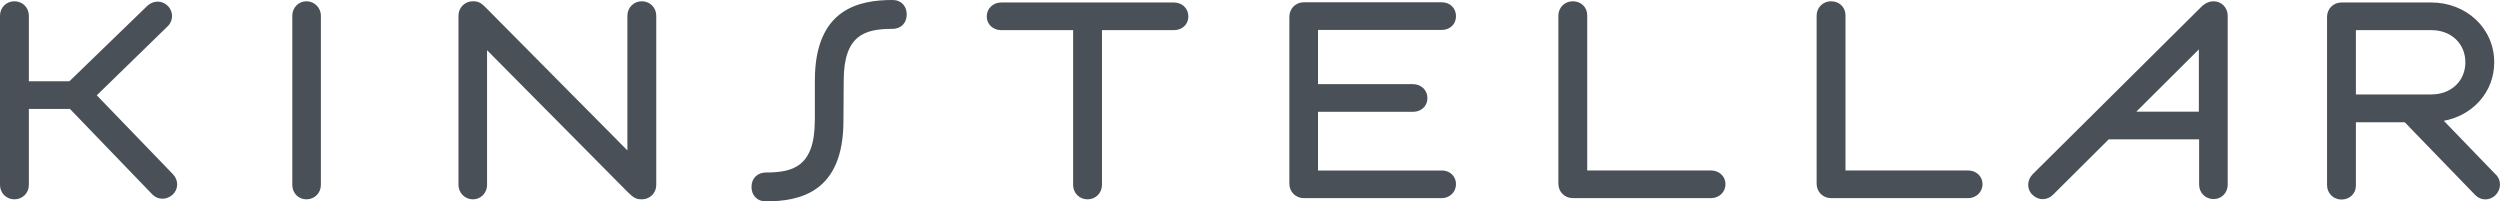 <?xml version="1.0" encoding="UTF-8"?><svg id="logo" xmlns="http://www.w3.org/2000/svg" width="372.49" height="30" viewBox="0 0 372.49 30"><g id="Kinstellar"><path d="M318.3,16.64l9.32-9.28v9.28h-9.32ZM302.83,26c-.83.87-.87,2.19,0,3.02.87.87,2.19.87,3.06,0l8.3-8.26h13.47v6.75c0,1.21.94,2.15,2.15,2.15s2.11-.94,2.11-2.15V2.34c0-1.21-.94-2.15-2.11-2.15-1.02,0-1.74.75-1.74.75l-25.25,25.06h0ZM10.42,16.23l12.26,12.72c.83.87,2.15.87,3.06.04.87-.83.87-2.15.04-3.02l-11.36-11.77L24.98,3.92c.87-.83.87-2.19.04-3.02-.83-.87-2.15-.87-3.06-.04l-11.62,11.25h-6.04V2.34C4.3,1.13,3.36.19,2.15.19S0,1.13,0,2.34v25.21c0,1.21.94,2.15,2.15,2.15s2.15-.94,2.15-2.15v-11.32h6.11ZM351.02,4.49h11.25c2.98,0,5.06,2.04,5.06,4.79s-2.08,4.79-5.06,4.79h-11.25V4.49h0ZM371.89,26.04l-7.77-8.04c4.26-.79,7.51-4.23,7.51-8.72,0-5.13-4.23-8.91-9.36-8.91h-13.4c-1.21,0-2.15.94-2.15,2.15v25.06c0,1.21.94,2.15,2.15,2.15s2.15-.87,2.15-2.08v-9.43h7.28l10.49,10.83c.83.87,2.15.87,3.02.04.87-.87.91-2.23.08-3.06h0ZM274.98,25.4h18.26c1.21,0,2.15.87,2.15,2.04s-.94,2.08-2.15,2.08h-20.42c-1.21,0-2.15-.94-2.15-2.15V2.34c0-1.21.94-2.15,2.15-2.15s2.15.87,2.15,2.08v23.13h0ZM236.49,25.4h18.45c1.21,0,2.15.87,2.15,2.04s-.94,2.08-2.15,2.08h-20.6c-1.21,0-2.15-.94-2.15-2.15V2.34c0-1.21.94-2.15,2.15-2.15s2.15.87,2.15,2.08v23.13h0ZM214.83,25.4c1.21,0,2.11.87,2.11,2.04s-.94,2.08-2.11,2.08h-20.57c-1.21,0-2.15-.94-2.15-2.15V2.49c0-1.21.94-2.15,2.15-2.15h20.57c1.21,0,2.11.87,2.11,2.08s-.94,2.04-2.11,2.04h-18.45v8.08h14.15c1.21,0,2.15.87,2.15,2.08s-.94,2.04-2.15,2.04h-14.15v8.75h18.45ZM159.89,4.49h-10.72c-1.21,0-2.15-.87-2.15-2.04s.94-2.08,2.15-2.08h25.74c1.21,0,2.15.87,2.15,2.08s-.94,2.04-2.15,2.04h-10.72v23.06c0,1.21-.94,2.15-2.15,2.15s-2.15-.94-2.15-2.15V4.49h0ZM121.4,17.96c0,6.87-3.25,7.74-7.28,7.74-1.21,0-2.15.83-2.15,2.15,0,1.21.79,2.15,2.15,2.15,4.98,0,11.55-1.28,11.55-12l.04-6c0-6.87,3.25-7.7,7.28-7.7,1.21,0,2.11-.83,2.11-2.15,0-1.21-.79-2.15-2.11-2.15-4.98,0-11.58,1.28-11.58,12v5.96h0ZM72.57,7.47v20.08c0,1.21-.94,2.15-2.11,2.15s-2.15-.94-2.15-2.15V2.34c0-1.21.94-2.15,2.15-2.15.87,0,1.28.26,2.11,1.13l20.91,21.09V2.34c0-1.21.94-2.15,2.15-2.15s2.15.94,2.15,2.15v25.21c0,1.21-.94,2.15-2.15,2.15-.87,0-1.28-.26-2.15-1.13l-20.91-21.09h0ZM47.81,27.55c0,1.21-.94,2.15-2.15,2.15s-2.11-.94-2.11-2.15V2.34c0-1.21.94-2.15,2.11-2.15s2.15.94,2.15,2.15v25.21h0Z" fill="#495057"/></g></svg>